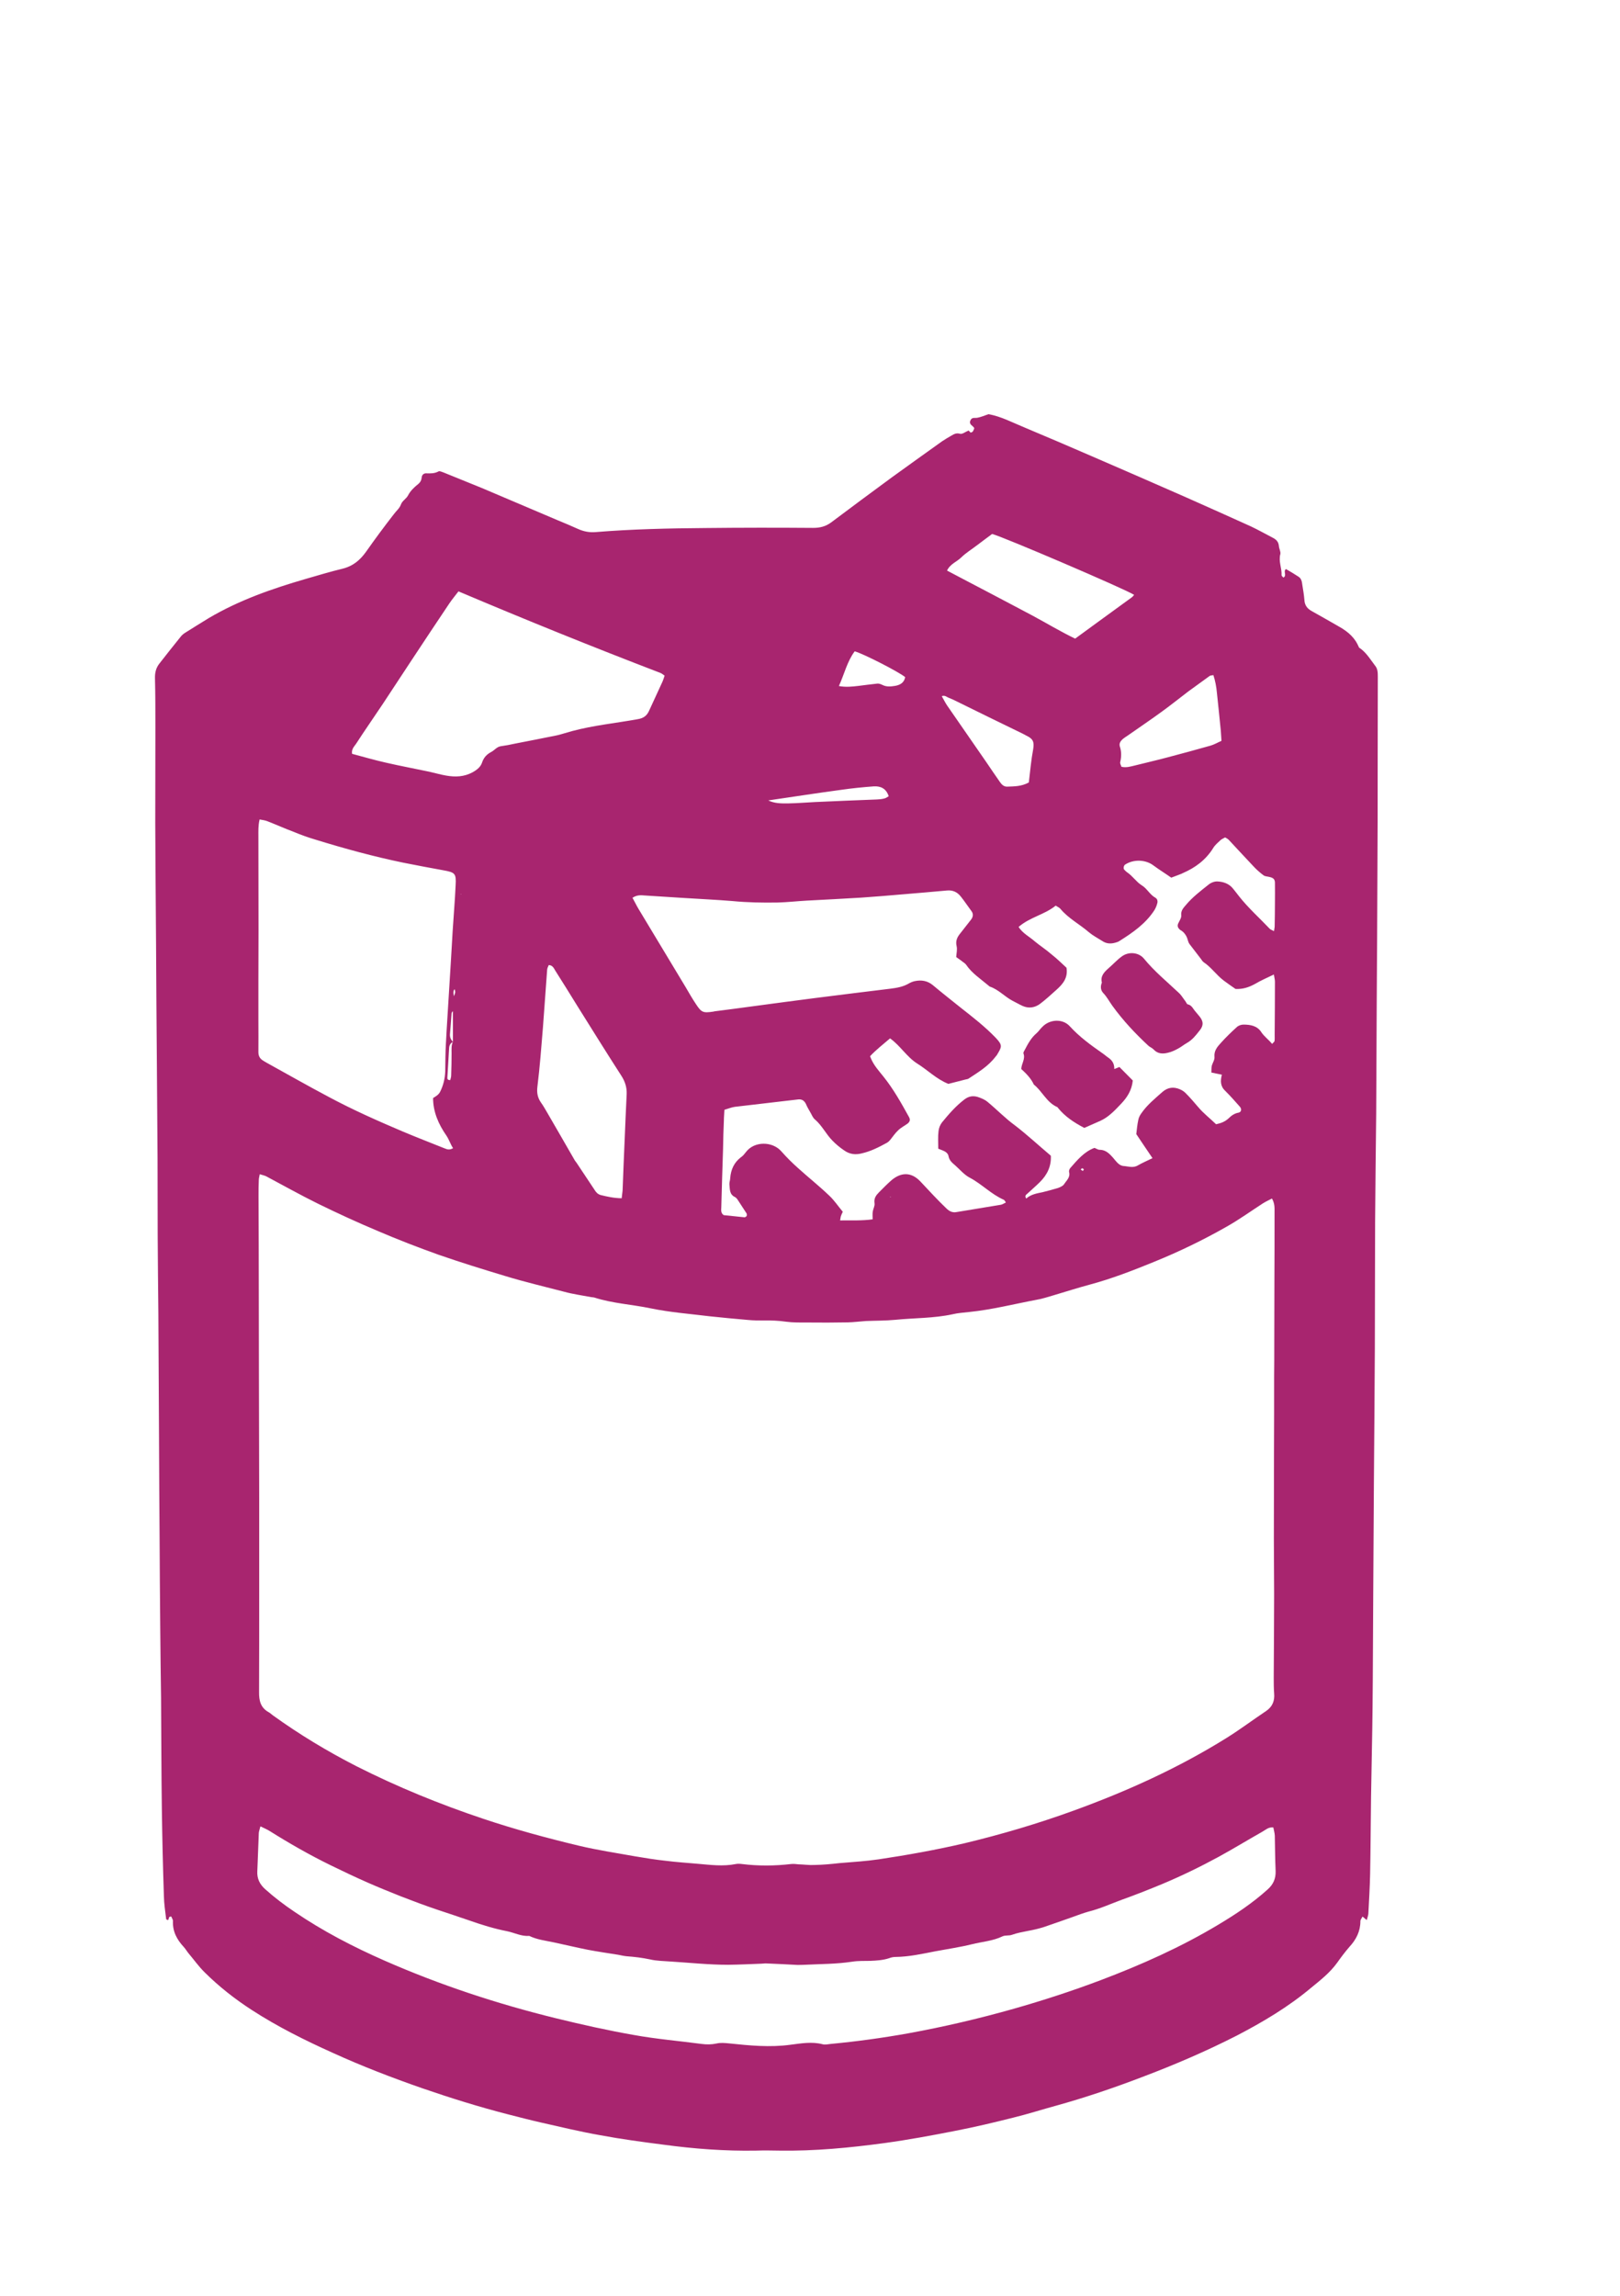 <?xml version="1.0" encoding="UTF-8"?>
<svg xmlns="http://www.w3.org/2000/svg" width="12" height="17" viewBox="0 0 12 17" fill="none">
  <g clip-path="url(#clip0_4266_2629)">
    <path d="M6.599 8.864L6.595 8.86L6.593 8.864H6.599ZM3.414 6.619L3.412 6.623L3.415 6.624L3.414 6.619ZM8.029 8.659C8.025 8.657 8.021 8.651 8.016 8.651C8.013 8.651 8.009 8.657 8.005 8.66C8.01 8.663 8.016 8.667 8.021 8.671C8.024 8.667 8.026 8.663 8.029 8.659ZM3.362 7.377C3.368 7.362 3.371 7.355 3.372 7.348C3.372 7.34 3.37 7.332 3.368 7.325C3.36 7.333 3.359 7.34 3.359 7.348C3.358 7.355 3.36 7.362 3.362 7.377ZM5.691 5.927C5.737 5.95 5.789 5.95 5.842 5.949C5.907 5.948 5.973 5.942 6.038 5.939C6.19 5.932 6.342 5.926 6.495 5.92C6.513 5.919 6.531 5.918 6.549 5.913C6.561 5.911 6.571 5.903 6.583 5.896C6.564 5.838 6.523 5.82 6.472 5.823C6.391 5.829 6.31 5.837 6.228 5.849C6.049 5.873 5.87 5.901 5.691 5.927ZM6.214 5.08C6.268 5.09 6.313 5.084 6.359 5.079C6.406 5.073 6.452 5.067 6.499 5.062C6.511 5.061 6.525 5.066 6.537 5.072C6.566 5.087 6.598 5.084 6.629 5.079C6.667 5.073 6.698 5.055 6.705 5.014C6.658 4.975 6.394 4.84 6.331 4.823C6.275 4.898 6.255 4.99 6.214 5.08ZM7.621 5.794C7.631 5.71 7.638 5.628 7.653 5.549C7.662 5.494 7.653 5.471 7.604 5.448C7.595 5.443 7.586 5.438 7.576 5.433C7.408 5.352 7.24 5.269 7.073 5.187C7.059 5.18 7.045 5.174 7.03 5.168C7.014 5.163 7.001 5.146 6.976 5.155C6.99 5.179 7.001 5.202 7.015 5.223C7.112 5.364 7.21 5.504 7.307 5.645C7.339 5.692 7.372 5.741 7.405 5.788C7.418 5.807 7.434 5.826 7.461 5.825C7.514 5.823 7.566 5.824 7.621 5.794ZM8.988 4.999C8.976 5.002 8.967 5.001 8.961 5.005C8.908 5.044 8.854 5.082 8.801 5.121C8.737 5.17 8.673 5.221 8.607 5.269C8.525 5.329 8.44 5.386 8.356 5.445C8.341 5.455 8.325 5.465 8.312 5.477C8.298 5.491 8.289 5.507 8.295 5.527C8.308 5.566 8.307 5.604 8.298 5.643C8.295 5.654 8.304 5.667 8.307 5.678C8.344 5.686 8.374 5.676 8.404 5.669C8.486 5.648 8.568 5.63 8.649 5.608C8.756 5.58 8.862 5.551 8.968 5.521C8.995 5.513 9.02 5.498 9.048 5.486C9.046 5.458 9.045 5.435 9.043 5.411C9.034 5.317 9.024 5.224 9.014 5.129C9.01 5.085 9.002 5.042 8.988 4.999ZM8.401 4.405C8.344 4.366 7.427 3.973 7.349 3.954C7.313 3.98 7.276 4.009 7.238 4.037C7.199 4.067 7.156 4.093 7.12 4.128C7.088 4.16 7.039 4.175 7.015 4.225C7.122 4.282 7.227 4.336 7.331 4.391C7.438 4.448 7.545 4.503 7.651 4.56C7.755 4.616 7.856 4.677 7.964 4.729C8.104 4.626 8.243 4.526 8.38 4.426C8.388 4.421 8.394 4.413 8.401 4.405ZM4.605 8.873C4.607 8.848 4.611 8.83 4.612 8.812C4.617 8.689 4.621 8.565 4.627 8.442C4.632 8.329 4.636 8.215 4.642 8.102C4.644 8.053 4.631 8.011 4.604 7.968C4.493 7.796 4.385 7.622 4.276 7.448C4.222 7.361 4.168 7.273 4.113 7.187C4.103 7.171 4.095 7.148 4.065 7.146C4.06 7.157 4.054 7.169 4.053 7.18C4.042 7.322 4.033 7.464 4.022 7.605C4.01 7.752 3.999 7.899 3.981 8.045C3.975 8.091 3.982 8.128 4.007 8.164C4.024 8.187 4.038 8.213 4.053 8.238C4.121 8.356 4.19 8.474 4.258 8.593C4.262 8.599 4.267 8.605 4.272 8.612C4.316 8.678 4.359 8.743 4.403 8.809C4.414 8.828 4.428 8.843 4.449 8.849C4.498 8.861 4.546 8.872 4.605 8.873ZM3.396 4.379C3.372 4.411 3.348 4.439 3.328 4.469C3.234 4.609 3.141 4.749 3.048 4.89C2.977 4.997 2.907 5.105 2.836 5.212C2.77 5.311 2.702 5.408 2.638 5.507C2.624 5.528 2.602 5.547 2.608 5.582C2.69 5.604 2.773 5.628 2.857 5.647C2.965 5.672 3.074 5.692 3.182 5.715C3.223 5.724 3.263 5.736 3.304 5.743C3.373 5.755 3.438 5.753 3.502 5.718C3.534 5.7 3.561 5.678 3.571 5.646C3.584 5.607 3.608 5.584 3.641 5.567C3.664 5.554 3.68 5.531 3.708 5.526C3.745 5.521 3.781 5.514 3.817 5.506C3.92 5.486 4.023 5.466 4.126 5.445C4.164 5.436 4.202 5.423 4.24 5.413C4.398 5.371 4.56 5.355 4.721 5.326C4.767 5.319 4.792 5.3 4.809 5.261C4.842 5.189 4.875 5.118 4.908 5.046C4.914 5.032 4.918 5.018 4.923 5.003C4.91 4.994 4.902 4.987 4.892 4.983C4.391 4.791 3.894 4.59 3.396 4.379ZM1.923 6.068C1.912 6.113 1.914 6.154 1.914 6.196C1.914 6.425 1.915 6.654 1.915 6.883C1.915 7.006 1.914 7.13 1.914 7.253C1.914 7.356 1.914 7.459 1.914 7.561C1.914 7.637 1.915 7.714 1.914 7.79C1.914 7.82 1.925 7.84 1.951 7.855C1.96 7.86 1.968 7.866 1.978 7.871C2.13 7.955 2.281 8.041 2.434 8.122C2.613 8.218 2.798 8.3 2.984 8.379C3.086 8.422 3.19 8.462 3.292 8.503C3.313 8.512 3.331 8.517 3.356 8.502C3.336 8.472 3.327 8.439 3.306 8.408C3.249 8.326 3.208 8.234 3.208 8.131C3.228 8.118 3.247 8.109 3.26 8.085C3.284 8.037 3.296 7.987 3.298 7.933C3.299 7.865 3.299 7.797 3.303 7.728C3.31 7.589 3.32 7.45 3.328 7.311C3.337 7.172 3.345 7.032 3.353 6.894C3.36 6.781 3.37 6.668 3.375 6.555C3.38 6.467 3.371 6.46 3.282 6.444C3.184 6.426 3.086 6.408 2.987 6.388C2.769 6.343 2.553 6.284 2.339 6.218C2.284 6.202 2.229 6.182 2.176 6.16C2.109 6.135 2.045 6.106 1.978 6.08C1.962 6.074 1.944 6.072 1.923 6.068ZM1.929 13.524C1.923 13.548 1.918 13.56 1.917 13.573C1.913 13.667 1.91 13.762 1.906 13.857C1.903 13.911 1.924 13.953 1.964 13.989C2.032 14.05 2.106 14.106 2.182 14.157C2.392 14.3 2.616 14.416 2.848 14.518C3.258 14.698 3.682 14.838 4.118 14.945C4.31 14.992 4.502 15.035 4.696 15.069C4.862 15.099 5.03 15.113 5.196 15.135C5.234 15.14 5.27 15.14 5.307 15.132C5.338 15.125 5.368 15.128 5.4 15.131C5.552 15.147 5.703 15.162 5.856 15.141C5.934 15.131 6.013 15.117 6.092 15.137C6.111 15.143 6.133 15.137 6.154 15.135C6.345 15.117 6.535 15.091 6.725 15.057C6.989 15.009 7.25 14.948 7.508 14.875C7.726 14.813 7.941 14.743 8.153 14.663C8.454 14.549 8.746 14.419 9.023 14.253C9.152 14.176 9.277 14.093 9.389 13.992C9.432 13.954 9.451 13.911 9.449 13.854C9.445 13.767 9.445 13.68 9.443 13.593C9.442 13.573 9.436 13.553 9.432 13.532C9.395 13.528 9.374 13.551 9.35 13.564C9.242 13.625 9.136 13.69 9.028 13.749C8.892 13.823 8.752 13.891 8.609 13.951C8.51 13.992 8.409 14.032 8.308 14.068C8.227 14.098 8.148 14.134 8.064 14.155C8.024 14.166 7.985 14.181 7.946 14.195C7.874 14.22 7.803 14.246 7.731 14.27C7.693 14.282 7.654 14.291 7.615 14.298C7.575 14.306 7.535 14.313 7.496 14.327C7.475 14.335 7.447 14.329 7.427 14.338C7.355 14.373 7.275 14.378 7.199 14.397C7.11 14.419 7.019 14.432 6.929 14.449C6.831 14.468 6.734 14.49 6.633 14.491C6.618 14.491 6.602 14.494 6.587 14.5C6.542 14.515 6.494 14.518 6.447 14.52C6.403 14.521 6.357 14.519 6.313 14.526C6.196 14.544 6.078 14.543 5.96 14.549C5.942 14.55 5.923 14.55 5.905 14.55C5.829 14.546 5.753 14.542 5.677 14.539C5.664 14.538 5.651 14.541 5.638 14.541C5.557 14.544 5.476 14.548 5.394 14.549C5.253 14.549 5.112 14.534 4.97 14.525C4.918 14.521 4.865 14.521 4.814 14.509C4.757 14.497 4.7 14.49 4.643 14.486C4.621 14.484 4.601 14.479 4.58 14.475C4.505 14.463 4.429 14.452 4.355 14.438C4.27 14.421 4.186 14.401 4.102 14.383C4.04 14.37 3.978 14.363 3.92 14.335C3.862 14.34 3.81 14.311 3.754 14.3C3.662 14.282 3.571 14.254 3.483 14.223C3.402 14.195 3.32 14.168 3.239 14.141C3.15 14.111 3.062 14.078 2.974 14.044C2.891 14.011 2.807 13.977 2.725 13.941C2.632 13.9 2.539 13.856 2.447 13.811C2.294 13.736 2.145 13.651 2 13.56C1.981 13.548 1.959 13.538 1.929 13.524ZM4.685 6.648C4.702 6.678 4.714 6.704 4.729 6.729C4.845 6.922 4.962 7.116 5.079 7.31C5.103 7.351 5.127 7.393 5.153 7.432C5.196 7.498 5.207 7.502 5.283 7.491C5.286 7.491 5.288 7.49 5.291 7.489C5.385 7.477 5.478 7.465 5.572 7.452C5.728 7.431 5.885 7.41 6.041 7.39C6.226 7.366 6.412 7.344 6.597 7.321C6.644 7.315 6.691 7.307 6.733 7.282C6.746 7.275 6.761 7.268 6.777 7.265C6.825 7.255 6.87 7.262 6.91 7.295C6.978 7.352 7.048 7.407 7.118 7.463C7.207 7.533 7.296 7.602 7.375 7.684C7.43 7.742 7.42 7.752 7.384 7.813C7.381 7.817 7.377 7.821 7.374 7.825C7.32 7.896 7.246 7.94 7.173 7.988C7.167 7.991 7.158 7.992 7.15 7.994C7.107 8.005 7.065 8.016 7.025 8.026C6.937 7.991 6.872 7.924 6.795 7.876C6.716 7.826 6.67 7.744 6.593 7.689C6.542 7.733 6.49 7.773 6.445 7.821C6.45 7.833 6.453 7.843 6.458 7.852C6.48 7.897 6.513 7.933 6.544 7.972C6.618 8.064 6.676 8.168 6.733 8.271C6.744 8.291 6.741 8.305 6.723 8.32C6.7 8.337 6.673 8.35 6.653 8.37C6.63 8.391 6.613 8.418 6.594 8.441C6.587 8.449 6.579 8.457 6.57 8.462C6.51 8.495 6.449 8.526 6.382 8.541C6.338 8.552 6.295 8.548 6.255 8.52C6.222 8.498 6.192 8.473 6.165 8.445C6.118 8.397 6.089 8.334 6.036 8.289C6.02 8.276 6.013 8.254 6.002 8.236C5.99 8.215 5.978 8.195 5.969 8.173C5.955 8.146 5.935 8.137 5.905 8.142C5.751 8.16 5.596 8.178 5.443 8.196C5.417 8.2 5.393 8.21 5.366 8.218C5.365 8.247 5.362 8.273 5.362 8.3C5.359 8.368 5.357 8.436 5.356 8.505C5.351 8.65 5.347 8.794 5.343 8.939C5.342 8.959 5.338 8.983 5.361 8.998C5.412 9.003 5.464 9.009 5.516 9.014C5.52 9.014 5.525 9.009 5.531 9.005C5.531 8.999 5.534 8.991 5.53 8.985C5.51 8.954 5.49 8.923 5.47 8.893C5.463 8.882 5.455 8.869 5.444 8.864C5.402 8.844 5.407 8.805 5.403 8.77C5.402 8.754 5.409 8.739 5.409 8.723C5.414 8.66 5.438 8.607 5.49 8.568C5.505 8.558 5.516 8.543 5.527 8.529C5.589 8.449 5.723 8.45 5.789 8.527C5.827 8.57 5.868 8.611 5.912 8.65C5.987 8.718 6.068 8.782 6.142 8.853C6.18 8.888 6.209 8.933 6.243 8.973C6.237 8.986 6.232 8.995 6.229 9.005C6.226 9.014 6.226 9.023 6.223 9.037C6.307 9.036 6.385 9.04 6.464 9.029C6.464 9.007 6.462 8.989 6.465 8.971C6.468 8.951 6.481 8.93 6.478 8.91C6.472 8.873 6.49 8.85 6.512 8.828C6.542 8.798 6.571 8.768 6.603 8.74C6.67 8.683 6.747 8.673 6.819 8.75C6.882 8.817 6.944 8.885 7.01 8.948C7.034 8.971 7.056 8.981 7.087 8.975C7.196 8.957 7.305 8.939 7.414 8.921C7.426 8.919 7.438 8.91 7.451 8.904C7.444 8.895 7.441 8.886 7.435 8.884C7.342 8.843 7.273 8.768 7.184 8.721C7.143 8.7 7.111 8.661 7.076 8.63C7.054 8.611 7.032 8.594 7.026 8.561C7.023 8.541 7.004 8.527 6.983 8.519C6.971 8.515 6.96 8.509 6.95 8.506C6.95 8.459 6.947 8.417 6.952 8.376C6.954 8.354 6.964 8.329 6.978 8.311C7.028 8.25 7.08 8.19 7.143 8.142C7.173 8.119 7.203 8.112 7.24 8.122C7.267 8.131 7.292 8.14 7.316 8.16C7.385 8.217 7.446 8.281 7.519 8.334C7.61 8.404 7.695 8.483 7.784 8.558C7.788 8.636 7.757 8.7 7.702 8.754C7.673 8.783 7.641 8.81 7.61 8.839C7.602 8.846 7.587 8.855 7.602 8.875C7.636 8.844 7.68 8.837 7.723 8.828C7.761 8.819 7.799 8.808 7.837 8.797C7.853 8.791 7.874 8.782 7.882 8.769C7.9 8.741 7.93 8.718 7.919 8.678C7.917 8.669 7.922 8.656 7.929 8.648C7.98 8.59 8.031 8.528 8.107 8.5C8.121 8.505 8.133 8.514 8.145 8.514C8.183 8.514 8.209 8.534 8.233 8.56C8.242 8.57 8.251 8.579 8.259 8.59C8.276 8.61 8.294 8.631 8.321 8.634C8.356 8.636 8.392 8.651 8.428 8.63C8.461 8.611 8.496 8.596 8.537 8.576C8.496 8.515 8.456 8.457 8.417 8.398C8.421 8.364 8.424 8.328 8.432 8.292C8.435 8.275 8.444 8.258 8.455 8.243C8.497 8.182 8.554 8.136 8.609 8.087C8.65 8.051 8.693 8.046 8.74 8.066C8.756 8.073 8.772 8.083 8.784 8.096C8.816 8.128 8.845 8.162 8.874 8.196C8.914 8.244 8.964 8.282 9.008 8.325C9.045 8.317 9.074 8.306 9.101 8.281C9.12 8.262 9.144 8.244 9.175 8.239C9.196 8.234 9.199 8.212 9.184 8.195C9.149 8.156 9.115 8.116 9.077 8.079C9.039 8.044 9.039 8.004 9.051 7.958C9.026 7.953 9.001 7.948 8.973 7.942C8.974 7.923 8.973 7.907 8.976 7.893C8.982 7.87 8.999 7.847 8.996 7.826C8.992 7.779 9.018 7.751 9.044 7.722C9.081 7.681 9.12 7.643 9.161 7.606C9.173 7.594 9.194 7.587 9.211 7.587C9.263 7.587 9.313 7.596 9.343 7.643C9.365 7.676 9.397 7.698 9.423 7.73C9.432 7.72 9.439 7.715 9.441 7.709C9.443 7.693 9.442 7.678 9.442 7.662C9.443 7.53 9.444 7.398 9.444 7.268C9.444 7.253 9.439 7.238 9.436 7.216C9.385 7.241 9.34 7.26 9.298 7.285C9.253 7.31 9.207 7.326 9.152 7.323C9.125 7.304 9.095 7.284 9.066 7.262C9.011 7.221 8.973 7.163 8.916 7.125C8.908 7.119 8.902 7.11 8.896 7.101C8.867 7.064 8.838 7.026 8.81 6.989C8.804 6.98 8.801 6.97 8.798 6.96C8.792 6.935 8.776 6.909 8.755 6.894C8.75 6.891 8.746 6.888 8.741 6.885C8.726 6.872 8.718 6.857 8.728 6.837C8.737 6.817 8.752 6.797 8.75 6.778C8.746 6.744 8.765 6.724 8.784 6.702C8.833 6.643 8.894 6.597 8.953 6.55C8.97 6.536 8.996 6.526 9.018 6.527C9.063 6.529 9.106 6.544 9.135 6.582C9.15 6.6 9.164 6.619 9.179 6.638C9.247 6.724 9.33 6.798 9.406 6.878C9.412 6.884 9.422 6.887 9.437 6.895C9.439 6.878 9.442 6.869 9.442 6.859C9.443 6.801 9.444 6.743 9.444 6.686C9.444 6.635 9.445 6.585 9.444 6.535C9.443 6.51 9.431 6.5 9.404 6.494C9.389 6.49 9.371 6.49 9.36 6.482C9.333 6.462 9.307 6.439 9.284 6.414C9.223 6.35 9.163 6.284 9.102 6.219C9.095 6.212 9.086 6.207 9.075 6.201C9.063 6.208 9.05 6.213 9.041 6.221C9.022 6.239 9 6.257 8.987 6.279C8.932 6.368 8.853 6.426 8.76 6.466C8.757 6.467 8.755 6.468 8.752 6.47C8.728 6.479 8.704 6.489 8.676 6.499C8.632 6.468 8.588 6.441 8.546 6.41C8.487 6.364 8.396 6.361 8.333 6.403C8.324 6.41 8.32 6.43 8.327 6.439C8.334 6.446 8.342 6.455 8.35 6.46C8.39 6.487 8.417 6.53 8.455 6.554C8.497 6.579 8.517 6.625 8.559 6.648C8.574 6.657 8.577 6.675 8.572 6.69C8.568 6.707 8.56 6.725 8.551 6.74C8.486 6.84 8.391 6.906 8.292 6.968C8.284 6.974 8.273 6.977 8.263 6.98C8.229 6.99 8.196 6.989 8.165 6.968C8.132 6.947 8.097 6.929 8.067 6.904C7.998 6.844 7.914 6.801 7.855 6.73C7.847 6.72 7.833 6.715 7.82 6.706C7.738 6.773 7.629 6.791 7.545 6.864C7.577 6.913 7.626 6.936 7.664 6.97C7.705 7.004 7.749 7.032 7.789 7.067C7.83 7.099 7.867 7.136 7.9 7.166C7.912 7.24 7.874 7.286 7.827 7.328C7.787 7.364 7.746 7.402 7.702 7.435C7.664 7.462 7.62 7.469 7.575 7.449C7.549 7.437 7.525 7.423 7.499 7.41C7.441 7.379 7.397 7.328 7.333 7.306C7.329 7.305 7.325 7.3 7.321 7.297C7.263 7.248 7.199 7.207 7.156 7.143C7.147 7.131 7.132 7.124 7.121 7.114C7.108 7.105 7.095 7.096 7.083 7.087C7.085 7.058 7.092 7.031 7.086 7.006C7.077 6.968 7.09 6.94 7.112 6.913C7.14 6.877 7.167 6.842 7.195 6.807C7.208 6.788 7.211 6.768 7.197 6.748C7.17 6.712 7.146 6.675 7.118 6.64C7.092 6.606 7.058 6.59 7.015 6.594C6.907 6.604 6.8 6.613 6.692 6.622C6.587 6.631 6.482 6.64 6.377 6.647C6.243 6.655 6.109 6.662 5.975 6.669C5.904 6.673 5.833 6.681 5.763 6.683C5.65 6.685 5.536 6.683 5.423 6.672C5.302 6.662 5.182 6.657 5.06 6.649C4.966 6.643 4.871 6.637 4.777 6.631C4.749 6.629 4.72 6.625 4.685 6.648ZM9.422 8.875C9.397 8.888 9.375 8.898 9.356 8.91C9.266 8.968 9.178 9.032 9.085 9.084C8.913 9.182 8.735 9.268 8.553 9.342C8.394 9.407 8.235 9.469 8.07 9.513C7.981 9.537 7.894 9.565 7.806 9.591C7.763 9.603 7.721 9.618 7.677 9.625C7.512 9.656 7.348 9.698 7.181 9.715C7.139 9.72 7.097 9.722 7.056 9.732C6.917 9.762 6.774 9.759 6.633 9.773C6.56 9.78 6.487 9.779 6.414 9.782C6.369 9.785 6.324 9.791 6.28 9.792C6.18 9.794 6.08 9.794 5.98 9.793C5.927 9.793 5.874 9.794 5.822 9.787C5.767 9.779 5.713 9.777 5.658 9.778C5.618 9.778 5.578 9.778 5.539 9.774C5.445 9.766 5.351 9.757 5.257 9.747C5.111 9.729 4.964 9.718 4.819 9.688C4.681 9.659 4.538 9.652 4.402 9.608C4.394 9.606 4.386 9.606 4.379 9.605C4.311 9.592 4.243 9.583 4.178 9.565C4.033 9.527 3.887 9.493 3.743 9.449C3.577 9.399 3.412 9.348 3.248 9.291C3.097 9.237 2.947 9.179 2.8 9.116C2.65 9.053 2.502 8.985 2.355 8.913C2.225 8.849 2.099 8.778 1.971 8.71C1.958 8.704 1.943 8.701 1.924 8.695C1.921 8.712 1.917 8.725 1.917 8.738C1.915 8.777 1.915 8.817 1.915 8.856C1.916 9.096 1.917 9.335 1.917 9.575C1.918 9.78 1.917 9.986 1.918 10.191C1.918 10.492 1.92 10.791 1.92 11.092C1.92 11.323 1.92 11.556 1.92 11.787C1.92 12.035 1.92 12.282 1.919 12.529C1.918 12.592 1.93 12.645 1.989 12.678C2.001 12.684 2.01 12.694 2.02 12.701C2.217 12.843 2.424 12.968 2.641 13.079C2.944 13.232 3.257 13.36 3.58 13.468C3.813 13.546 4.049 13.61 4.287 13.667C4.425 13.7 4.566 13.721 4.705 13.746C4.781 13.759 4.856 13.771 4.932 13.779C5.01 13.789 5.089 13.794 5.167 13.801C5.261 13.809 5.355 13.822 5.45 13.803C5.465 13.8 5.481 13.801 5.497 13.803C5.618 13.818 5.738 13.817 5.859 13.803C5.877 13.801 5.896 13.803 5.914 13.805C5.953 13.806 5.993 13.812 6.031 13.81C6.095 13.809 6.158 13.803 6.22 13.796C6.317 13.788 6.414 13.782 6.51 13.768C6.723 13.736 6.935 13.698 7.145 13.649C7.42 13.583 7.69 13.503 7.954 13.407C8.348 13.264 8.73 13.091 9.086 12.869C9.187 12.806 9.281 12.735 9.38 12.669C9.426 12.637 9.443 12.594 9.438 12.539C9.435 12.5 9.435 12.46 9.435 12.421C9.436 12.215 9.438 12.01 9.438 11.805C9.438 11.668 9.436 11.531 9.436 11.394C9.436 11.186 9.437 10.979 9.437 10.771C9.438 10.576 9.438 10.381 9.438 10.186C9.439 10.112 9.439 10.038 9.439 9.965C9.439 9.807 9.44 9.649 9.44 9.491C9.441 9.32 9.441 9.148 9.441 8.977C9.441 8.947 9.444 8.914 9.422 8.875ZM3.356 7.715C3.338 7.723 3.329 7.738 3.327 7.758C3.323 7.831 3.318 7.904 3.314 7.977C3.313 7.987 3.314 7.999 3.335 7.998C3.337 7.988 3.342 7.976 3.342 7.965C3.344 7.91 3.345 7.855 3.345 7.8C3.345 7.771 3.342 7.741 3.355 7.714V7.487C3.35 7.494 3.345 7.499 3.345 7.503C3.341 7.555 3.338 7.607 3.333 7.659C3.332 7.682 3.34 7.7 3.356 7.715ZM10.065 4.794C10.118 4.827 10.149 4.881 10.185 4.928C10.205 4.951 10.206 4.98 10.206 5.01C10.205 5.231 10.206 5.452 10.205 5.674C10.205 5.942 10.205 6.211 10.203 6.48C10.202 6.793 10.2 7.106 10.198 7.419C10.197 7.696 10.195 7.972 10.194 8.248C10.191 8.515 10.188 8.779 10.186 9.046C10.185 9.359 10.185 9.672 10.184 9.986C10.182 10.317 10.18 10.649 10.177 10.981C10.176 11.26 10.173 11.539 10.172 11.817C10.17 12.094 10.17 12.37 10.167 12.647C10.165 12.865 10.159 13.084 10.156 13.302C10.153 13.494 10.153 13.686 10.149 13.878C10.147 13.976 10.141 14.073 10.136 14.17C10.135 14.185 10.129 14.199 10.124 14.218C10.112 14.208 10.105 14.202 10.093 14.192C10.087 14.204 10.077 14.215 10.077 14.226C10.077 14.301 10.046 14.362 9.996 14.416C9.963 14.454 9.933 14.494 9.904 14.535C9.851 14.608 9.781 14.663 9.711 14.72C9.543 14.861 9.356 14.972 9.162 15.073C8.935 15.189 8.699 15.29 8.461 15.38C8.252 15.46 8.04 15.532 7.824 15.592C7.717 15.621 7.612 15.655 7.505 15.681C7.362 15.717 7.219 15.751 7.074 15.779C6.901 15.813 6.728 15.845 6.553 15.869C6.295 15.904 6.035 15.929 5.774 15.925C5.716 15.924 5.658 15.923 5.6 15.925C5.371 15.929 5.142 15.912 4.914 15.881C4.758 15.861 4.601 15.84 4.446 15.811C4.298 15.785 4.153 15.75 4.007 15.717C3.924 15.698 3.843 15.677 3.761 15.656C3.547 15.601 3.336 15.535 3.127 15.463C2.903 15.385 2.682 15.3 2.467 15.202C2.26 15.109 2.057 15.008 1.867 14.885C1.74 14.803 1.623 14.711 1.516 14.605C1.471 14.561 1.435 14.509 1.394 14.461C1.382 14.446 1.374 14.431 1.361 14.417C1.311 14.363 1.278 14.303 1.281 14.226C1.282 14.214 1.272 14.202 1.269 14.192C1.243 14.189 1.256 14.213 1.243 14.218C1.239 14.215 1.231 14.214 1.231 14.212C1.224 14.154 1.215 14.096 1.214 14.039C1.207 13.829 1.202 13.618 1.199 13.407C1.195 13.128 1.195 12.849 1.193 12.57C1.191 12.402 1.188 12.234 1.187 12.065C1.185 11.832 1.183 11.597 1.182 11.364C1.18 11.131 1.179 10.9 1.178 10.668C1.176 10.352 1.175 10.036 1.173 9.72C1.171 9.528 1.169 9.336 1.168 9.143C1.167 8.954 1.168 8.765 1.167 8.576C1.166 8.341 1.163 8.107 1.162 7.872C1.159 7.58 1.158 7.288 1.156 6.996C1.154 6.696 1.151 6.396 1.15 6.096C1.15 5.859 1.151 5.622 1.151 5.386C1.151 5.265 1.151 5.143 1.148 5.022C1.147 4.98 1.156 4.944 1.182 4.912C1.234 4.846 1.286 4.779 1.339 4.714C1.348 4.702 1.361 4.692 1.374 4.684C1.432 4.648 1.49 4.611 1.548 4.576C1.772 4.444 2.016 4.359 2.264 4.287C2.355 4.261 2.446 4.233 2.538 4.211C2.615 4.192 2.667 4.148 2.712 4.085C2.778 3.991 2.847 3.898 2.917 3.808C2.935 3.783 2.96 3.765 2.971 3.733C2.981 3.707 3.01 3.694 3.024 3.666C3.04 3.635 3.068 3.608 3.097 3.585C3.115 3.57 3.122 3.555 3.124 3.533C3.126 3.515 3.141 3.504 3.157 3.505C3.188 3.506 3.218 3.507 3.248 3.491C3.256 3.486 3.272 3.494 3.284 3.498C3.38 3.537 3.475 3.575 3.57 3.614C3.757 3.693 3.943 3.773 4.13 3.852C4.181 3.873 4.231 3.894 4.282 3.917C4.324 3.936 4.367 3.944 4.413 3.94C4.683 3.918 4.955 3.912 5.226 3.91C5.492 3.907 5.757 3.907 6.023 3.909C6.073 3.909 6.115 3.899 6.156 3.869C6.305 3.757 6.455 3.646 6.606 3.535C6.73 3.445 6.854 3.357 6.978 3.268C7 3.253 7.023 3.24 7.045 3.227C7.066 3.215 7.083 3.204 7.111 3.212C7.128 3.217 7.152 3.197 7.175 3.188C7.179 3.191 7.183 3.197 7.189 3.203C7.208 3.202 7.211 3.186 7.217 3.171C7.208 3.151 7.175 3.145 7.188 3.114C7.199 3.086 7.223 3.098 7.242 3.093C7.267 3.088 7.291 3.078 7.322 3.067C7.415 3.083 7.504 3.131 7.595 3.168C7.758 3.236 7.92 3.306 8.082 3.376C8.316 3.477 8.55 3.579 8.784 3.682C8.945 3.753 9.106 3.826 9.266 3.898C9.321 3.924 9.374 3.954 9.428 3.982C9.452 3.994 9.47 4.011 9.473 4.041C9.474 4.062 9.488 4.085 9.484 4.103C9.469 4.157 9.496 4.207 9.493 4.259C9.493 4.265 9.502 4.271 9.506 4.277C9.536 4.262 9.502 4.23 9.526 4.214C9.557 4.232 9.588 4.25 9.618 4.27C9.641 4.284 9.644 4.309 9.647 4.332C9.653 4.369 9.659 4.404 9.662 4.441C9.664 4.483 9.684 4.508 9.72 4.527C9.784 4.562 9.848 4.6 9.912 4.636C9.916 4.639 9.921 4.641 9.926 4.644C9.988 4.68 10.041 4.726 10.067 4.797L10.065 4.794Z" fill="#A8256F"></path>
    <path d="M10.067 4.797L10.065 4.794C10.064 4.791 10.064 4.788 10.064 4.784C10.066 4.788 10.066 4.792 10.067 4.797Z" fill="#A8256F"></path>
    <path d="M8.292 7.901C8.284 7.904 8.275 7.908 8.254 7.916C8.255 7.875 8.237 7.851 8.21 7.832C8.195 7.822 8.181 7.809 8.166 7.799C8.08 7.739 7.996 7.678 7.924 7.599C7.871 7.541 7.774 7.547 7.72 7.605C7.705 7.619 7.694 7.637 7.678 7.651C7.639 7.684 7.615 7.728 7.592 7.772C7.587 7.781 7.579 7.794 7.581 7.8C7.597 7.842 7.566 7.876 7.565 7.916C7.602 7.95 7.637 7.985 7.658 8.031C7.721 8.081 7.753 8.164 7.832 8.198C7.834 8.199 7.836 8.202 7.837 8.204C7.889 8.268 7.955 8.312 8.032 8.352C8.071 8.335 8.112 8.317 8.152 8.299C8.213 8.271 8.258 8.222 8.303 8.175C8.349 8.127 8.384 8.073 8.391 8.001C8.359 7.969 8.327 7.936 8.292 7.901Z" fill="#A8256F"></path>
    <path d="M8.211 7.17C8.178 7.199 8.15 7.229 8.162 7.276C8.15 7.305 8.153 7.332 8.171 7.352C8.199 7.381 8.217 7.416 8.24 7.448C8.318 7.556 8.409 7.653 8.507 7.744C8.518 7.754 8.534 7.759 8.545 7.771C8.576 7.805 8.615 7.805 8.653 7.795C8.679 7.789 8.702 7.778 8.726 7.765C8.749 7.753 8.769 7.736 8.792 7.723C8.831 7.701 8.858 7.667 8.885 7.632L8.887 7.63C8.918 7.591 8.914 7.558 8.879 7.519C8.871 7.509 8.862 7.498 8.854 7.489C8.837 7.47 8.828 7.443 8.798 7.437C8.791 7.436 8.787 7.422 8.78 7.413C8.764 7.393 8.751 7.369 8.732 7.352C8.644 7.269 8.551 7.193 8.474 7.099C8.435 7.051 8.36 7.045 8.31 7.082C8.275 7.107 8.245 7.141 8.211 7.17Z" fill="#A8256F"></path>
  </g>
  <defs>
    <clipPath id="clip0_4266_2629">
      <rect width="12" height="16" fill="white" transform="translate(0 0.5)"></rect>
    </clipPath>
  </defs>
</svg>
